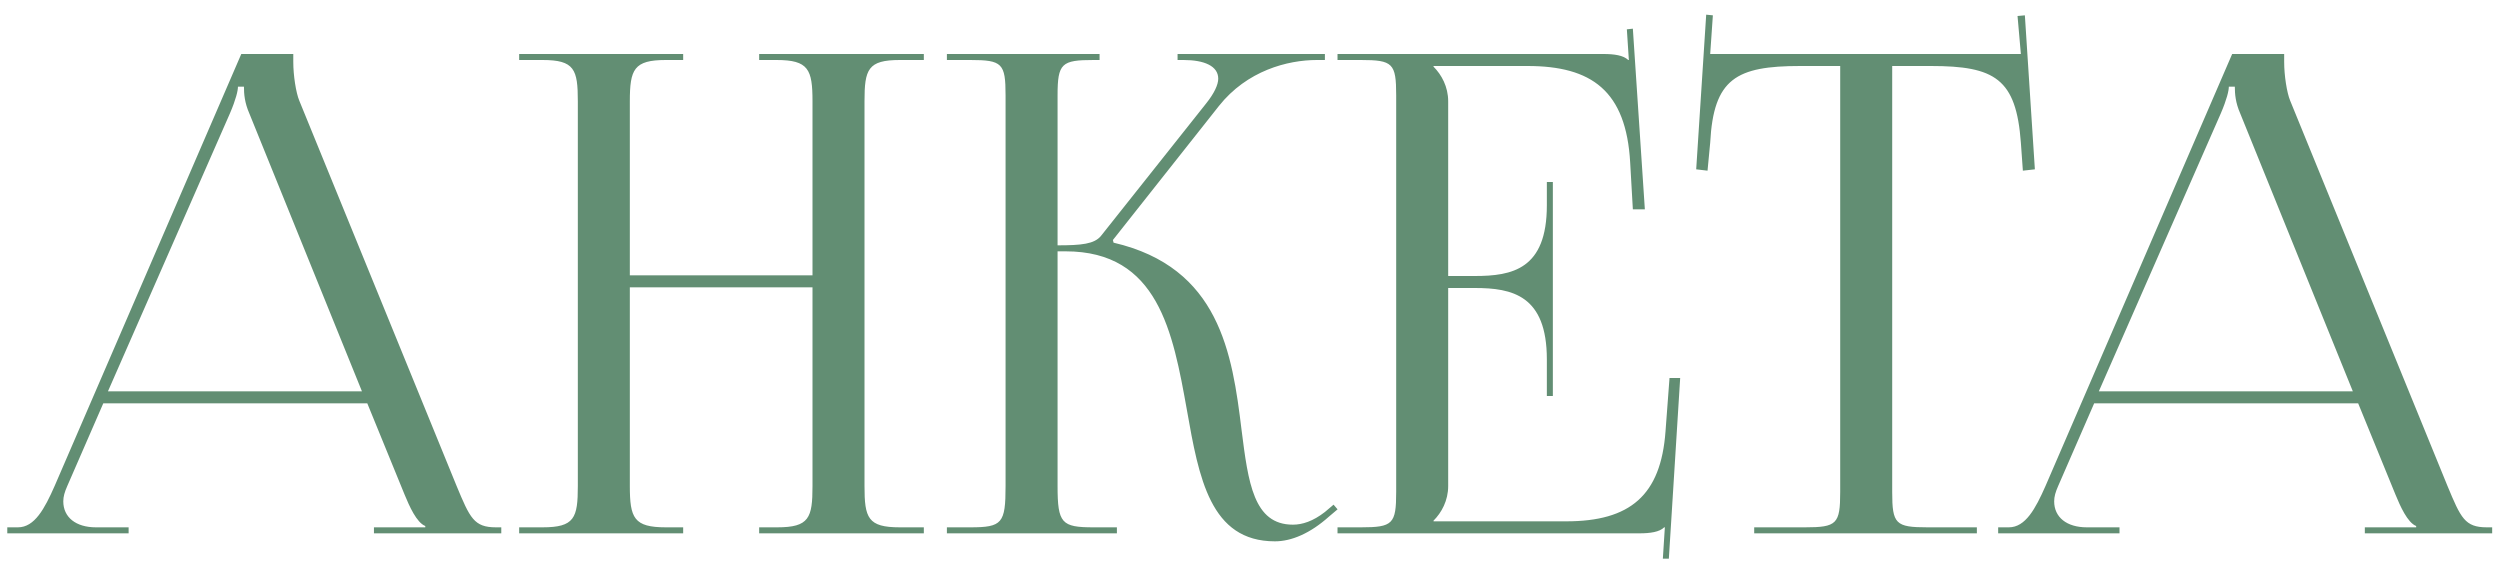 <?xml version="1.0" encoding="UTF-8"?> <svg xmlns="http://www.w3.org/2000/svg" width="150" height="34" viewBox="0 0 150 34" fill="none"><path d="M0.437 32V31.64H1.077C2.077 31.64 2.677 30.52 3.277 29.16L14.477 3.24H17.597V3.72C17.597 4.52 17.757 5.56 17.957 6.04L27.397 29.16C28.197 31.08 28.437 31.64 29.757 31.64H30.077V32H22.437V31.64H25.517V31.56C24.997 31.36 24.557 30.36 24.277 29.68L22.037 24.2H6.197L4.037 29.16C3.877 29.52 3.797 29.8 3.797 30.08C3.797 31.04 4.557 31.64 5.757 31.64H7.717V32H0.437ZM6.477 23.48H21.717L14.957 6.8C14.677 6.16 14.637 5.64 14.637 5.2H14.277C14.277 5.44 14.157 5.96 13.797 6.8L6.477 23.48ZM31.15 32V31.64H32.55C34.47 31.64 34.67 31.08 34.67 29.16V6.08C34.67 4.16 34.47 3.6 32.55 3.6H31.15V3.24H40.99V3.6H39.95C38.03 3.6 37.79 4.16 37.79 6.08V16.52H48.75V6.08C48.75 4.16 48.51 3.6 46.59 3.6H45.55V3.24H55.43V3.6H53.99C52.07 3.6 51.87 4.16 51.87 6.08V29.16C51.87 31.08 52.07 31.64 53.99 31.64H55.43V32H45.55V31.64H46.63C48.55 31.64 48.75 31.08 48.75 29.16V17.24H37.79V29.16C37.79 31.08 38.03 31.64 39.95 31.64H40.99V32H31.15ZM56.814 32V31.64H58.214C60.134 31.64 60.334 31.4 60.334 29.16V5.72C60.334 3.8 60.134 3.6 58.214 3.6H56.814V3.24H65.974V3.6H65.614C63.694 3.6 63.454 3.8 63.454 5.72V14.72C64.894 14.72 65.654 14.64 66.054 14.16L72.374 6.2C72.854 5.6 73.094 5.08 73.094 4.72C73.094 3.96 72.254 3.6 71.014 3.6H70.654V3.24H79.494V3.6H79.014C77.254 3.6 74.814 4.24 73.134 6.36L66.774 14.4L66.814 14.56C73.174 16.04 73.934 21.2 74.494 25.8C74.894 28.96 75.214 31.48 77.574 31.48C78.134 31.48 78.774 31.28 79.494 30.72L80.014 30.28L80.254 30.56L79.734 31C78.614 32 77.494 32.48 76.494 32.48C72.614 32.48 71.934 28.68 71.214 24.6C70.374 19.92 69.494 15.08 63.934 15.08H63.454V29.16C63.454 31.4 63.694 31.64 65.614 31.64H67.014V32H56.814ZM93.171 23.76H92.811V21.56C92.811 17.72 90.731 17.28 88.491 17.28H86.891V29.16C86.891 30.04 86.491 30.76 86.011 31.24V31.28H93.971C97.811 31.28 99.651 29.72 99.931 25.88L100.171 22.68H100.811L100.131 33.52H99.771L99.891 31.64H99.851C99.571 31.92 99.011 32 98.371 32H80.251V31.64H81.651C83.571 31.64 83.771 31.44 83.771 29.52V5.72C83.771 3.8 83.571 3.6 81.651 3.6H80.251V3.24H96.211C96.851 3.24 97.411 3.32 97.691 3.6H97.731L97.611 1.76L97.971 1.72L98.691 12.56H97.971L97.811 9.76C97.571 5.44 95.491 3.96 91.651 3.96H86.011V4C86.491 4.48 86.891 5.2 86.891 6.08V16.56H88.491C90.731 16.56 92.811 16.16 92.811 12.32V10.92H93.171V23.76ZM105.252 32V31.64H108.292C110.212 31.64 110.412 31.44 110.412 29.52V3.96H108.012C104.172 3.96 102.812 4.72 102.612 8.56L102.452 10.24L101.772 10.16L102.372 0.88L102.772 0.92L102.612 3.24H121.252L121.052 0.96L121.492 0.92L122.092 10.16L121.372 10.24L121.252 8.56C120.972 4.72 119.692 3.96 115.852 3.96H113.532V29.52C113.532 31.44 113.732 31.64 115.652 31.64H118.612V32H105.252ZM119.89 32V31.64H120.53C121.53 31.64 122.13 30.52 122.73 29.16L133.93 3.24H137.05V3.72C137.05 4.52 137.21 5.56 137.41 6.04L146.85 29.16C147.65 31.08 147.89 31.64 149.21 31.64H149.53V32H141.89V31.64H144.97V31.56C144.45 31.36 144.01 30.36 143.73 29.68L141.49 24.2H125.65L123.49 29.16C123.33 29.52 123.25 29.8 123.25 30.08C123.25 31.04 124.01 31.64 125.21 31.64H127.17V32H119.89ZM125.93 23.48H141.17L134.41 6.8C134.13 6.16 134.09 5.64 134.09 5.2H133.73C133.73 5.44 133.61 5.96 133.25 6.8L125.93 23.48Z" fill="#628E73"></path></svg> 